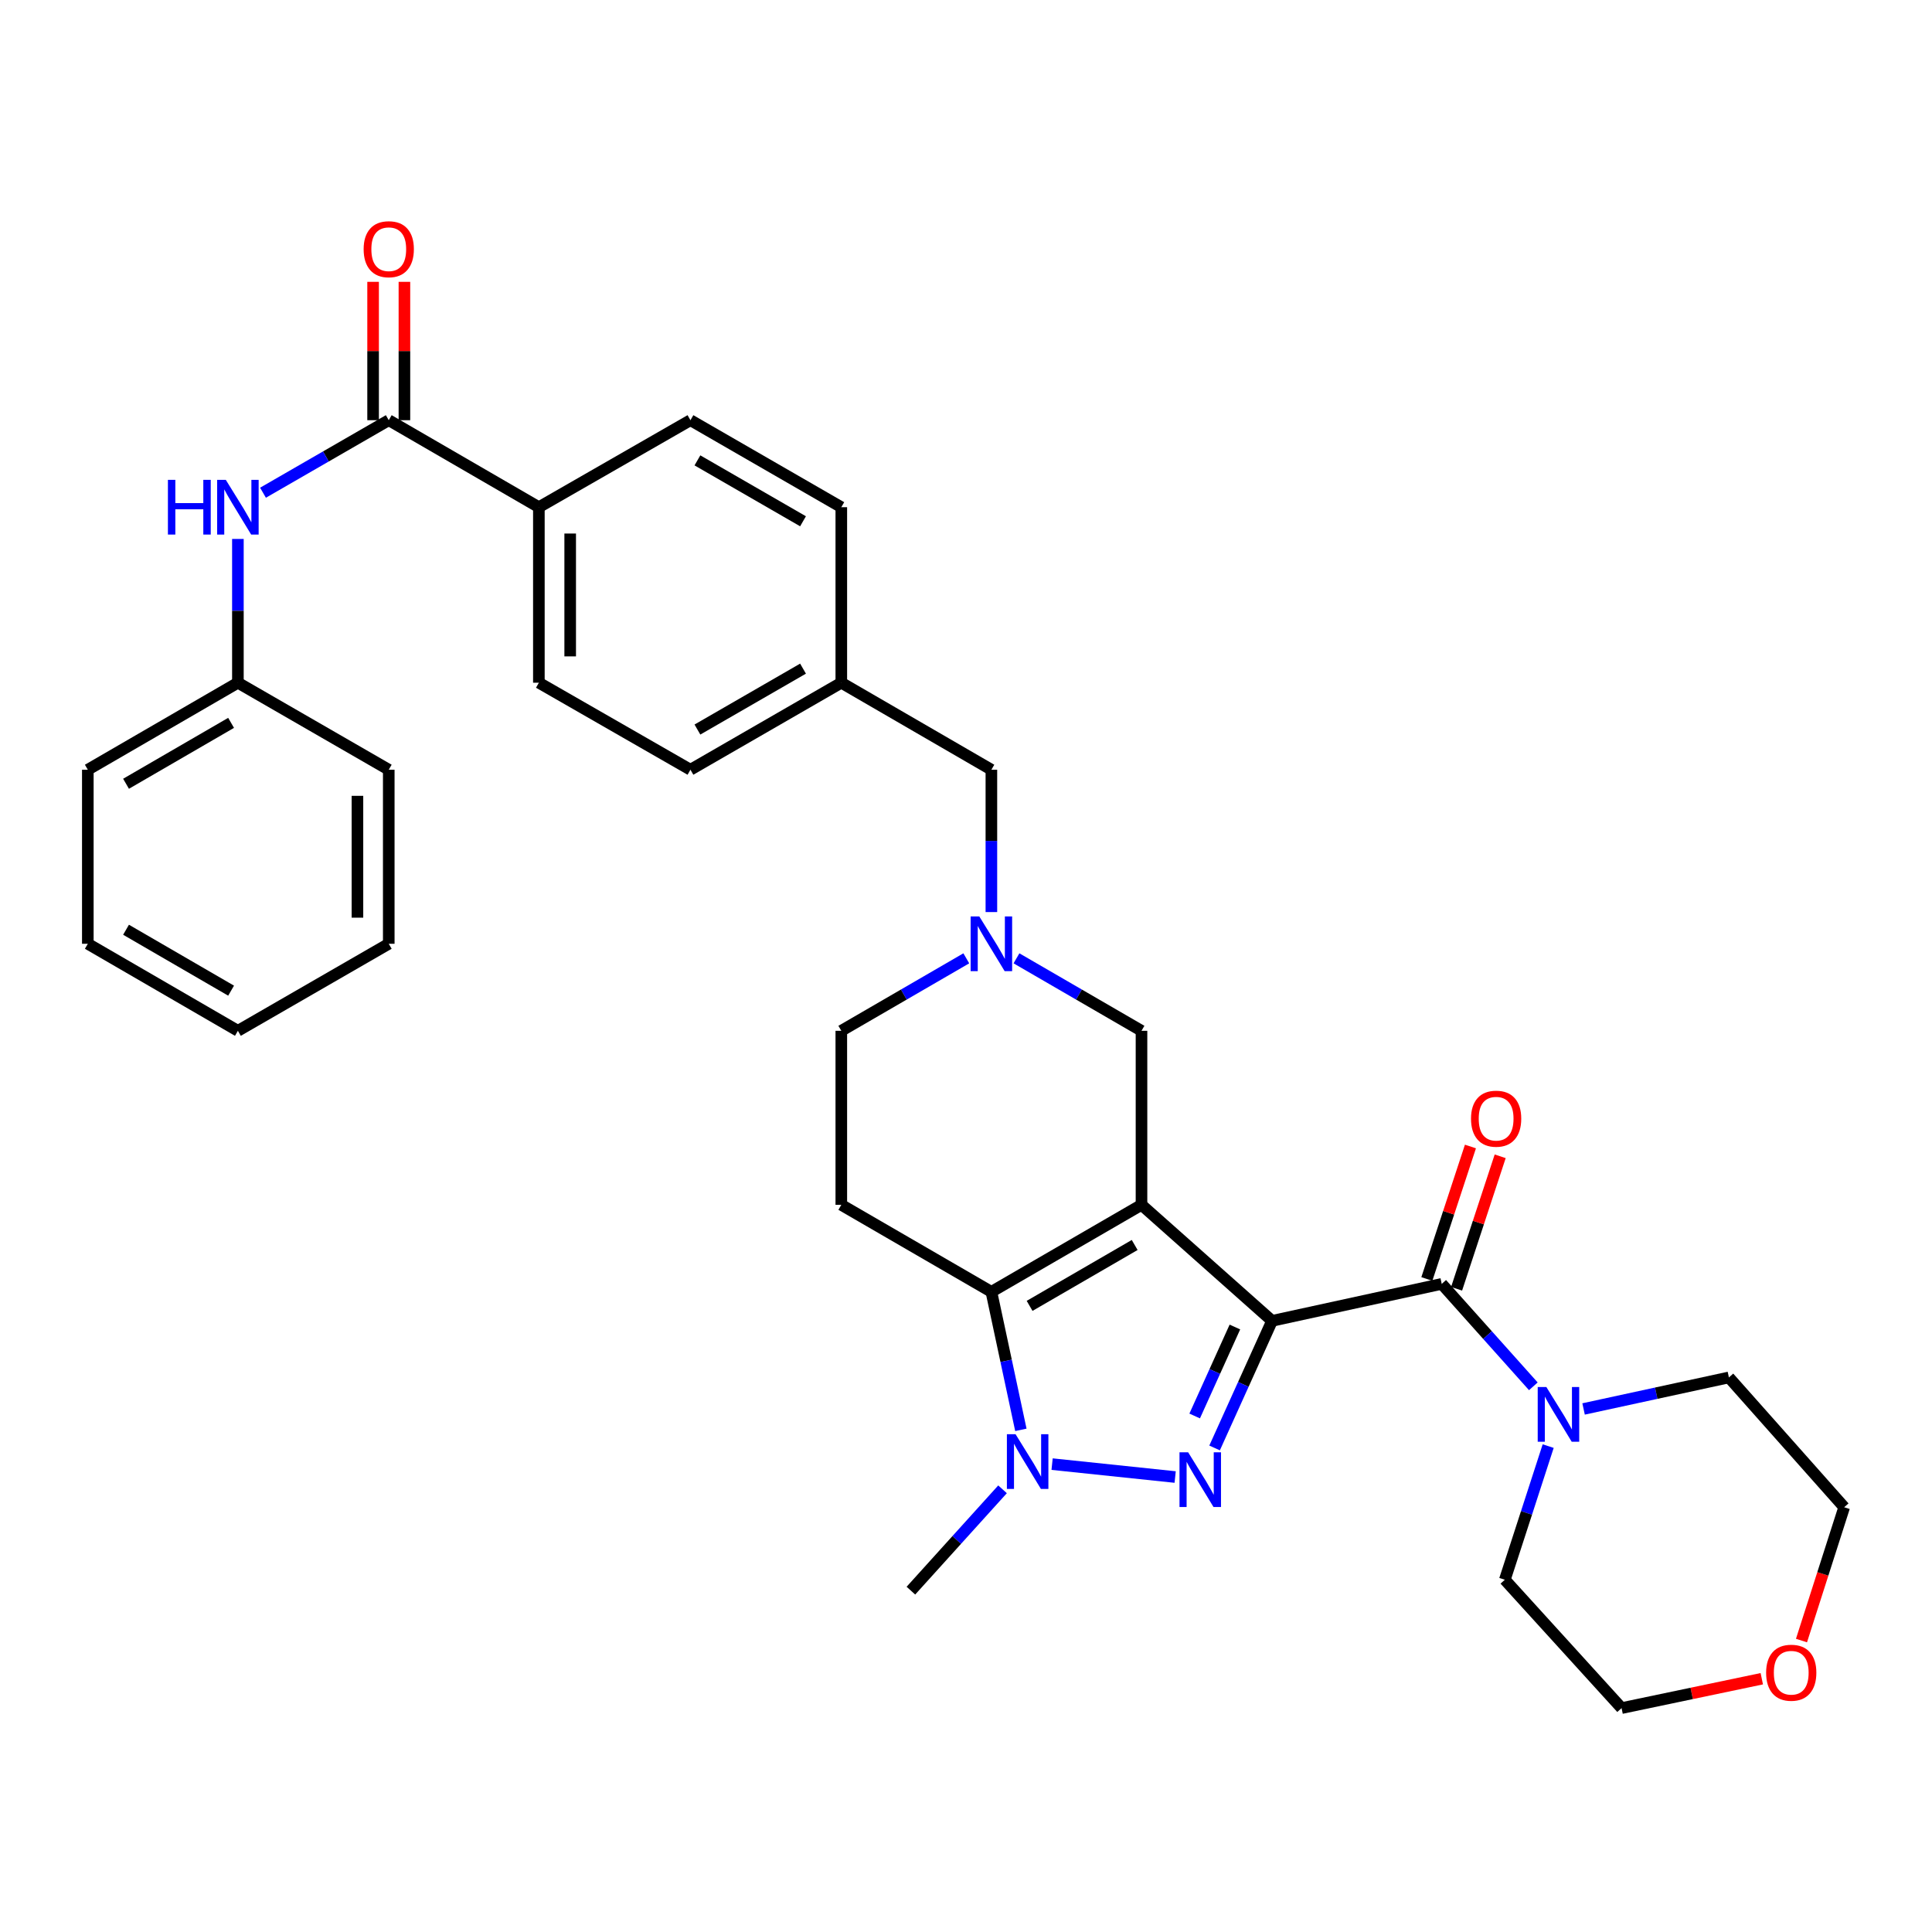 <?xml version='1.0' encoding='iso-8859-1'?>
<svg version='1.1' baseProfile='full'
              xmlns='http://www.w3.org/2000/svg'
                      xmlns:rdkit='http://www.rdkit.org/xml'
                      xmlns:xlink='http://www.w3.org/1999/xlink'
                  xml:space='preserve'
width='1000px' height='1000px' viewBox='0 0 1000 1000'>
<!-- END OF HEADER -->
<rect style='opacity:1.0;fill:#FFFFFF;stroke:none' width='1000' height='1000' x='0' y='0'> </rect>
<path class='bond-0' d='M 658.413,683.672 L 590.837,623.624' style='fill:none;fill-rule:evenodd;stroke:#000000;stroke-width:6px;stroke-linecap:butt;stroke-linejoin:miter;stroke-opacity:1' />
<path class='bond-1' d='M 658.413,683.672 L 643.542,716.564' style='fill:none;fill-rule:evenodd;stroke:#000000;stroke-width:6px;stroke-linecap:butt;stroke-linejoin:miter;stroke-opacity:1' />
<path class='bond-1' d='M 643.542,716.564 L 628.67,749.457' style='fill:none;fill-rule:evenodd;stroke:#0000FF;stroke-width:6px;stroke-linecap:butt;stroke-linejoin:miter;stroke-opacity:1' />
<path class='bond-1' d='M 639.182,686.861 L 628.771,709.886' style='fill:none;fill-rule:evenodd;stroke:#000000;stroke-width:6px;stroke-linecap:butt;stroke-linejoin:miter;stroke-opacity:1' />
<path class='bond-1' d='M 628.771,709.886 L 618.361,732.911' style='fill:none;fill-rule:evenodd;stroke:#0000FF;stroke-width:6px;stroke-linecap:butt;stroke-linejoin:miter;stroke-opacity:1' />
<path class='bond-4' d='M 658.413,683.672 L 746.234,664.535' style='fill:none;fill-rule:evenodd;stroke:#000000;stroke-width:6px;stroke-linecap:butt;stroke-linejoin:miter;stroke-opacity:1' />
<path class='bond-2' d='M 590.837,623.624 L 513.139,668.651' style='fill:none;fill-rule:evenodd;stroke:#000000;stroke-width:6px;stroke-linecap:butt;stroke-linejoin:miter;stroke-opacity:1' />
<path class='bond-2' d='M 587.31,644.403 L 532.921,675.921' style='fill:none;fill-rule:evenodd;stroke:#000000;stroke-width:6px;stroke-linecap:butt;stroke-linejoin:miter;stroke-opacity:1' />
<path class='bond-8' d='M 590.837,623.624 L 590.837,533.543' style='fill:none;fill-rule:evenodd;stroke:#000000;stroke-width:6px;stroke-linecap:butt;stroke-linejoin:miter;stroke-opacity:1' />
<path class='bond-3' d='M 608.262,764.51 L 544.565,757.826' style='fill:none;fill-rule:evenodd;stroke:#0000FF;stroke-width:6px;stroke-linecap:butt;stroke-linejoin:miter;stroke-opacity:1' />
<path class='bond-9' d='M 513.139,668.651 L 435.459,623.624' style='fill:none;fill-rule:evenodd;stroke:#000000;stroke-width:6px;stroke-linecap:butt;stroke-linejoin:miter;stroke-opacity:1' />
<path class='bond-33' d='M 513.139,668.651 L 520.77,704.371' style='fill:none;fill-rule:evenodd;stroke:#000000;stroke-width:6px;stroke-linecap:butt;stroke-linejoin:miter;stroke-opacity:1' />
<path class='bond-33' d='M 520.77,704.371 L 528.401,740.092' style='fill:none;fill-rule:evenodd;stroke:#0000FF;stroke-width:6px;stroke-linecap:butt;stroke-linejoin:miter;stroke-opacity:1' />
<path class='bond-21' d='M 518.914,770.865 L 495.197,797.091' style='fill:none;fill-rule:evenodd;stroke:#0000FF;stroke-width:6px;stroke-linecap:butt;stroke-linejoin:miter;stroke-opacity:1' />
<path class='bond-21' d='M 495.197,797.091 L 471.48,823.318' style='fill:none;fill-rule:evenodd;stroke:#000000;stroke-width:6px;stroke-linecap:butt;stroke-linejoin:miter;stroke-opacity:1' />
<path class='bond-5' d='M 746.234,664.535 L 769.943,691.044' style='fill:none;fill-rule:evenodd;stroke:#000000;stroke-width:6px;stroke-linecap:butt;stroke-linejoin:miter;stroke-opacity:1' />
<path class='bond-5' d='M 769.943,691.044 L 793.653,717.552' style='fill:none;fill-rule:evenodd;stroke:#0000FF;stroke-width:6px;stroke-linecap:butt;stroke-linejoin:miter;stroke-opacity:1' />
<path class='bond-12' d='M 753.932,667.068 L 765.213,632.781' style='fill:none;fill-rule:evenodd;stroke:#000000;stroke-width:6px;stroke-linecap:butt;stroke-linejoin:miter;stroke-opacity:1' />
<path class='bond-12' d='M 765.213,632.781 L 776.495,598.494' style='fill:none;fill-rule:evenodd;stroke:#FF0000;stroke-width:6px;stroke-linecap:butt;stroke-linejoin:miter;stroke-opacity:1' />
<path class='bond-12' d='M 738.535,662.002 L 749.816,627.715' style='fill:none;fill-rule:evenodd;stroke:#000000;stroke-width:6px;stroke-linecap:butt;stroke-linejoin:miter;stroke-opacity:1' />
<path class='bond-12' d='M 749.816,627.715 L 761.097,593.428' style='fill:none;fill-rule:evenodd;stroke:#FF0000;stroke-width:6px;stroke-linecap:butt;stroke-linejoin:miter;stroke-opacity:1' />
<path class='bond-24' d='M 819.656,729.274 L 857.266,721.115' style='fill:none;fill-rule:evenodd;stroke:#0000FF;stroke-width:6px;stroke-linecap:butt;stroke-linejoin:miter;stroke-opacity:1' />
<path class='bond-24' d='M 857.266,721.115 L 894.876,712.957' style='fill:none;fill-rule:evenodd;stroke:#000000;stroke-width:6px;stroke-linecap:butt;stroke-linejoin:miter;stroke-opacity:1' />
<path class='bond-25' d='M 801.336,748.503 L 790.116,783.087' style='fill:none;fill-rule:evenodd;stroke:#0000FF;stroke-width:6px;stroke-linecap:butt;stroke-linejoin:miter;stroke-opacity:1' />
<path class='bond-25' d='M 790.116,783.087 L 778.896,817.671' style='fill:none;fill-rule:evenodd;stroke:#000000;stroke-width:6px;stroke-linecap:butt;stroke-linejoin:miter;stroke-opacity:1' />
<path class='bond-6' d='M 201.22,217.491 L 278.918,262.527' style='fill:none;fill-rule:evenodd;stroke:#000000;stroke-width:6px;stroke-linecap:butt;stroke-linejoin:miter;stroke-opacity:1' />
<path class='bond-10' d='M 201.22,217.491 L 168.674,236.262' style='fill:none;fill-rule:evenodd;stroke:#000000;stroke-width:6px;stroke-linecap:butt;stroke-linejoin:miter;stroke-opacity:1' />
<path class='bond-10' d='M 168.674,236.262 L 136.128,255.033' style='fill:none;fill-rule:evenodd;stroke:#0000FF;stroke-width:6px;stroke-linecap:butt;stroke-linejoin:miter;stroke-opacity:1' />
<path class='bond-13' d='M 209.325,217.491 L 209.325,181.686' style='fill:none;fill-rule:evenodd;stroke:#000000;stroke-width:6px;stroke-linecap:butt;stroke-linejoin:miter;stroke-opacity:1' />
<path class='bond-13' d='M 209.325,181.686 L 209.325,145.88' style='fill:none;fill-rule:evenodd;stroke:#FF0000;stroke-width:6px;stroke-linecap:butt;stroke-linejoin:miter;stroke-opacity:1' />
<path class='bond-13' d='M 193.115,217.491 L 193.115,181.686' style='fill:none;fill-rule:evenodd;stroke:#000000;stroke-width:6px;stroke-linecap:butt;stroke-linejoin:miter;stroke-opacity:1' />
<path class='bond-13' d='M 193.115,181.686 L 193.115,145.88' style='fill:none;fill-rule:evenodd;stroke:#FF0000;stroke-width:6px;stroke-linecap:butt;stroke-linejoin:miter;stroke-opacity:1' />
<path class='bond-7' d='M 526.124,496.026 L 558.481,514.785' style='fill:none;fill-rule:evenodd;stroke:#0000FF;stroke-width:6px;stroke-linecap:butt;stroke-linejoin:miter;stroke-opacity:1' />
<path class='bond-7' d='M 558.481,514.785 L 590.837,533.543' style='fill:none;fill-rule:evenodd;stroke:#000000;stroke-width:6px;stroke-linecap:butt;stroke-linejoin:miter;stroke-opacity:1' />
<path class='bond-14' d='M 500.154,496.028 L 467.806,514.786' style='fill:none;fill-rule:evenodd;stroke:#0000FF;stroke-width:6px;stroke-linecap:butt;stroke-linejoin:miter;stroke-opacity:1' />
<path class='bond-14' d='M 467.806,514.786 L 435.459,533.543' style='fill:none;fill-rule:evenodd;stroke:#000000;stroke-width:6px;stroke-linecap:butt;stroke-linejoin:miter;stroke-opacity:1' />
<path class='bond-15' d='M 513.139,472.086 L 513.139,435.247' style='fill:none;fill-rule:evenodd;stroke:#0000FF;stroke-width:6px;stroke-linecap:butt;stroke-linejoin:miter;stroke-opacity:1' />
<path class='bond-15' d='M 513.139,435.247 L 513.139,398.409' style='fill:none;fill-rule:evenodd;stroke:#000000;stroke-width:6px;stroke-linecap:butt;stroke-linejoin:miter;stroke-opacity:1' />
<path class='bond-35' d='M 435.459,623.624 L 435.459,533.543' style='fill:none;fill-rule:evenodd;stroke:#000000;stroke-width:6px;stroke-linecap:butt;stroke-linejoin:miter;stroke-opacity:1' />
<path class='bond-19' d='M 123.135,278.958 L 123.135,316.166' style='fill:none;fill-rule:evenodd;stroke:#0000FF;stroke-width:6px;stroke-linecap:butt;stroke-linejoin:miter;stroke-opacity:1' />
<path class='bond-19' d='M 123.135,316.166 L 123.135,353.373' style='fill:none;fill-rule:evenodd;stroke:#000000;stroke-width:6px;stroke-linecap:butt;stroke-linejoin:miter;stroke-opacity:1' />
<path class='bond-11' d='M 278.918,262.527 L 278.918,353.373' style='fill:none;fill-rule:evenodd;stroke:#000000;stroke-width:6px;stroke-linecap:butt;stroke-linejoin:miter;stroke-opacity:1' />
<path class='bond-11' d='M 295.128,276.154 L 295.128,339.746' style='fill:none;fill-rule:evenodd;stroke:#000000;stroke-width:6px;stroke-linecap:butt;stroke-linejoin:miter;stroke-opacity:1' />
<path class='bond-36' d='M 278.918,262.527 L 357.373,217.491' style='fill:none;fill-rule:evenodd;stroke:#000000;stroke-width:6px;stroke-linecap:butt;stroke-linejoin:miter;stroke-opacity:1' />
<path class='bond-20' d='M 513.139,398.409 L 435.459,353.373' style='fill:none;fill-rule:evenodd;stroke:#000000;stroke-width:6px;stroke-linecap:butt;stroke-linejoin:miter;stroke-opacity:1' />
<path class='bond-16' d='M 911.899,868.908 L 875.61,876.51' style='fill:none;fill-rule:evenodd;stroke:#FF0000;stroke-width:6px;stroke-linecap:butt;stroke-linejoin:miter;stroke-opacity:1' />
<path class='bond-16' d='M 875.61,876.51 L 839.322,884.113' style='fill:none;fill-rule:evenodd;stroke:#000000;stroke-width:6px;stroke-linecap:butt;stroke-linejoin:miter;stroke-opacity:1' />
<path class='bond-34' d='M 932.447,849.149 L 943.496,814.647' style='fill:none;fill-rule:evenodd;stroke:#FF0000;stroke-width:6px;stroke-linecap:butt;stroke-linejoin:miter;stroke-opacity:1' />
<path class='bond-34' d='M 943.496,814.647 L 954.545,780.146' style='fill:none;fill-rule:evenodd;stroke:#000000;stroke-width:6px;stroke-linecap:butt;stroke-linejoin:miter;stroke-opacity:1' />
<path class='bond-17' d='M 278.918,353.373 L 357.373,398.409' style='fill:none;fill-rule:evenodd;stroke:#000000;stroke-width:6px;stroke-linecap:butt;stroke-linejoin:miter;stroke-opacity:1' />
<path class='bond-18' d='M 357.373,217.491 L 435.459,262.527' style='fill:none;fill-rule:evenodd;stroke:#000000;stroke-width:6px;stroke-linecap:butt;stroke-linejoin:miter;stroke-opacity:1' />
<path class='bond-18' d='M 360.987,238.288 L 415.647,269.813' style='fill:none;fill-rule:evenodd;stroke:#000000;stroke-width:6px;stroke-linecap:butt;stroke-linejoin:miter;stroke-opacity:1' />
<path class='bond-28' d='M 123.135,353.373 L 45.455,398.409' style='fill:none;fill-rule:evenodd;stroke:#000000;stroke-width:6px;stroke-linecap:butt;stroke-linejoin:miter;stroke-opacity:1' />
<path class='bond-28' d='M 119.613,374.152 L 65.237,405.677' style='fill:none;fill-rule:evenodd;stroke:#000000;stroke-width:6px;stroke-linecap:butt;stroke-linejoin:miter;stroke-opacity:1' />
<path class='bond-29' d='M 123.135,353.373 L 201.22,398.409' style='fill:none;fill-rule:evenodd;stroke:#000000;stroke-width:6px;stroke-linecap:butt;stroke-linejoin:miter;stroke-opacity:1' />
<path class='bond-22' d='M 435.459,353.373 L 435.459,262.527' style='fill:none;fill-rule:evenodd;stroke:#000000;stroke-width:6px;stroke-linecap:butt;stroke-linejoin:miter;stroke-opacity:1' />
<path class='bond-23' d='M 435.459,353.373 L 357.373,398.409' style='fill:none;fill-rule:evenodd;stroke:#000000;stroke-width:6px;stroke-linecap:butt;stroke-linejoin:miter;stroke-opacity:1' />
<path class='bond-23' d='M 415.647,346.087 L 360.987,377.612' style='fill:none;fill-rule:evenodd;stroke:#000000;stroke-width:6px;stroke-linecap:butt;stroke-linejoin:miter;stroke-opacity:1' />
<path class='bond-26' d='M 894.876,712.957 L 954.545,780.146' style='fill:none;fill-rule:evenodd;stroke:#000000;stroke-width:6px;stroke-linecap:butt;stroke-linejoin:miter;stroke-opacity:1' />
<path class='bond-27' d='M 778.896,817.671 L 839.322,884.113' style='fill:none;fill-rule:evenodd;stroke:#000000;stroke-width:6px;stroke-linecap:butt;stroke-linejoin:miter;stroke-opacity:1' />
<path class='bond-30' d='M 45.455,398.409 L 45.455,488.498' style='fill:none;fill-rule:evenodd;stroke:#000000;stroke-width:6px;stroke-linecap:butt;stroke-linejoin:miter;stroke-opacity:1' />
<path class='bond-31' d='M 201.22,398.409 L 201.22,488.498' style='fill:none;fill-rule:evenodd;stroke:#000000;stroke-width:6px;stroke-linecap:butt;stroke-linejoin:miter;stroke-opacity:1' />
<path class='bond-31' d='M 185.011,411.922 L 185.011,474.985' style='fill:none;fill-rule:evenodd;stroke:#000000;stroke-width:6px;stroke-linecap:butt;stroke-linejoin:miter;stroke-opacity:1' />
<path class='bond-37' d='M 45.455,488.498 L 123.135,533.543' style='fill:none;fill-rule:evenodd;stroke:#000000;stroke-width:6px;stroke-linecap:butt;stroke-linejoin:miter;stroke-opacity:1' />
<path class='bond-37' d='M 65.238,481.232 L 119.614,512.764' style='fill:none;fill-rule:evenodd;stroke:#000000;stroke-width:6px;stroke-linecap:butt;stroke-linejoin:miter;stroke-opacity:1' />
<path class='bond-32' d='M 201.22,488.498 L 123.135,533.543' style='fill:none;fill-rule:evenodd;stroke:#000000;stroke-width:6px;stroke-linecap:butt;stroke-linejoin:miter;stroke-opacity:1' />
<path  class='atom-2' d='M 614.988 751.712
L 624.268 766.712
Q 625.188 768.192, 626.668 770.872
Q 628.148 773.552, 628.228 773.712
L 628.228 751.712
L 631.988 751.712
L 631.988 780.032
L 628.108 780.032
L 618.148 763.632
Q 616.988 761.712, 615.748 759.512
Q 614.548 757.312, 614.188 756.632
L 614.188 780.032
L 610.508 780.032
L 610.508 751.712
L 614.988 751.712
' fill='#0000FF'/>
<path  class='atom-4' d='M 525.646 742.338
L 534.926 757.338
Q 535.846 758.818, 537.326 761.498
Q 538.806 764.178, 538.886 764.338
L 538.886 742.338
L 542.646 742.338
L 542.646 770.658
L 538.766 770.658
L 528.806 754.258
Q 527.646 752.338, 526.406 750.138
Q 525.206 747.938, 524.846 747.258
L 524.846 770.658
L 521.166 770.658
L 521.166 742.338
L 525.646 742.338
' fill='#0000FF'/>
<path  class='atom-6' d='M 800.399 717.933
L 809.679 732.933
Q 810.599 734.413, 812.079 737.093
Q 813.559 739.773, 813.639 739.933
L 813.639 717.933
L 817.399 717.933
L 817.399 746.253
L 813.519 746.253
L 803.559 729.853
Q 802.399 727.933, 801.159 725.733
Q 799.959 723.533, 799.599 722.853
L 799.599 746.253
L 795.919 746.253
L 795.919 717.933
L 800.399 717.933
' fill='#0000FF'/>
<path  class='atom-8' d='M 506.879 474.338
L 516.159 489.338
Q 517.079 490.818, 518.559 493.498
Q 520.039 496.178, 520.119 496.338
L 520.119 474.338
L 523.879 474.338
L 523.879 502.658
L 519.999 502.658
L 510.039 486.258
Q 508.879 484.338, 507.639 482.138
Q 506.439 479.938, 506.079 479.258
L 506.079 502.658
L 502.399 502.658
L 502.399 474.338
L 506.879 474.338
' fill='#0000FF'/>
<path  class='atom-11' d='M 86.915 248.367
L 90.755 248.367
L 90.755 260.407
L 105.235 260.407
L 105.235 248.367
L 109.075 248.367
L 109.075 276.687
L 105.235 276.687
L 105.235 263.607
L 90.755 263.607
L 90.755 276.687
L 86.915 276.687
L 86.915 248.367
' fill='#0000FF'/>
<path  class='atom-11' d='M 116.875 248.367
L 126.155 263.367
Q 127.075 264.847, 128.555 267.527
Q 130.035 270.207, 130.115 270.367
L 130.115 248.367
L 133.875 248.367
L 133.875 276.687
L 129.995 276.687
L 120.035 260.287
Q 118.875 258.367, 117.635 256.167
Q 116.435 253.967, 116.075 253.287
L 116.075 276.687
L 112.395 276.687
L 112.395 248.367
L 116.875 248.367
' fill='#0000FF'/>
<path  class='atom-13' d='M 761.393 579.028
Q 761.393 572.228, 764.753 568.428
Q 768.113 564.628, 774.393 564.628
Q 780.673 564.628, 784.033 568.428
Q 787.393 572.228, 787.393 579.028
Q 787.393 585.908, 783.993 589.828
Q 780.593 593.708, 774.393 593.708
Q 768.153 593.708, 764.753 589.828
Q 761.393 585.948, 761.393 579.028
M 774.393 590.508
Q 778.713 590.508, 781.033 587.628
Q 783.393 584.708, 783.393 579.028
Q 783.393 573.468, 781.033 570.668
Q 778.713 567.828, 774.393 567.828
Q 770.073 567.828, 767.713 570.628
Q 765.393 573.428, 765.393 579.028
Q 765.393 584.748, 767.713 587.628
Q 770.073 590.508, 774.393 590.508
' fill='#FF0000'/>
<path  class='atom-14' d='M 188.22 128.985
Q 188.22 122.185, 191.58 118.385
Q 194.94 114.585, 201.22 114.585
Q 207.5 114.585, 210.86 118.385
Q 214.22 122.185, 214.22 128.985
Q 214.22 135.865, 210.82 139.785
Q 207.42 143.665, 201.22 143.665
Q 194.98 143.665, 191.58 139.785
Q 188.22 135.905, 188.22 128.985
M 201.22 140.465
Q 205.54 140.465, 207.86 137.585
Q 210.22 134.665, 210.22 128.985
Q 210.22 123.425, 207.86 120.625
Q 205.54 117.785, 201.22 117.785
Q 196.9 117.785, 194.54 120.585
Q 192.22 123.385, 192.22 128.985
Q 192.22 134.705, 194.54 137.585
Q 196.9 140.465, 201.22 140.465
' fill='#FF0000'/>
<path  class='atom-17' d='M 914.142 865.795
Q 914.142 858.995, 917.502 855.195
Q 920.862 851.395, 927.142 851.395
Q 933.422 851.395, 936.782 855.195
Q 940.142 858.995, 940.142 865.795
Q 940.142 872.675, 936.742 876.595
Q 933.342 880.475, 927.142 880.475
Q 920.902 880.475, 917.502 876.595
Q 914.142 872.715, 914.142 865.795
M 927.142 877.275
Q 931.462 877.275, 933.782 874.395
Q 936.142 871.475, 936.142 865.795
Q 936.142 860.235, 933.782 857.435
Q 931.462 854.595, 927.142 854.595
Q 922.822 854.595, 920.462 857.395
Q 918.142 860.195, 918.142 865.795
Q 918.142 871.515, 920.462 874.395
Q 922.822 877.275, 927.142 877.275
' fill='#FF0000'/>
</svg>
